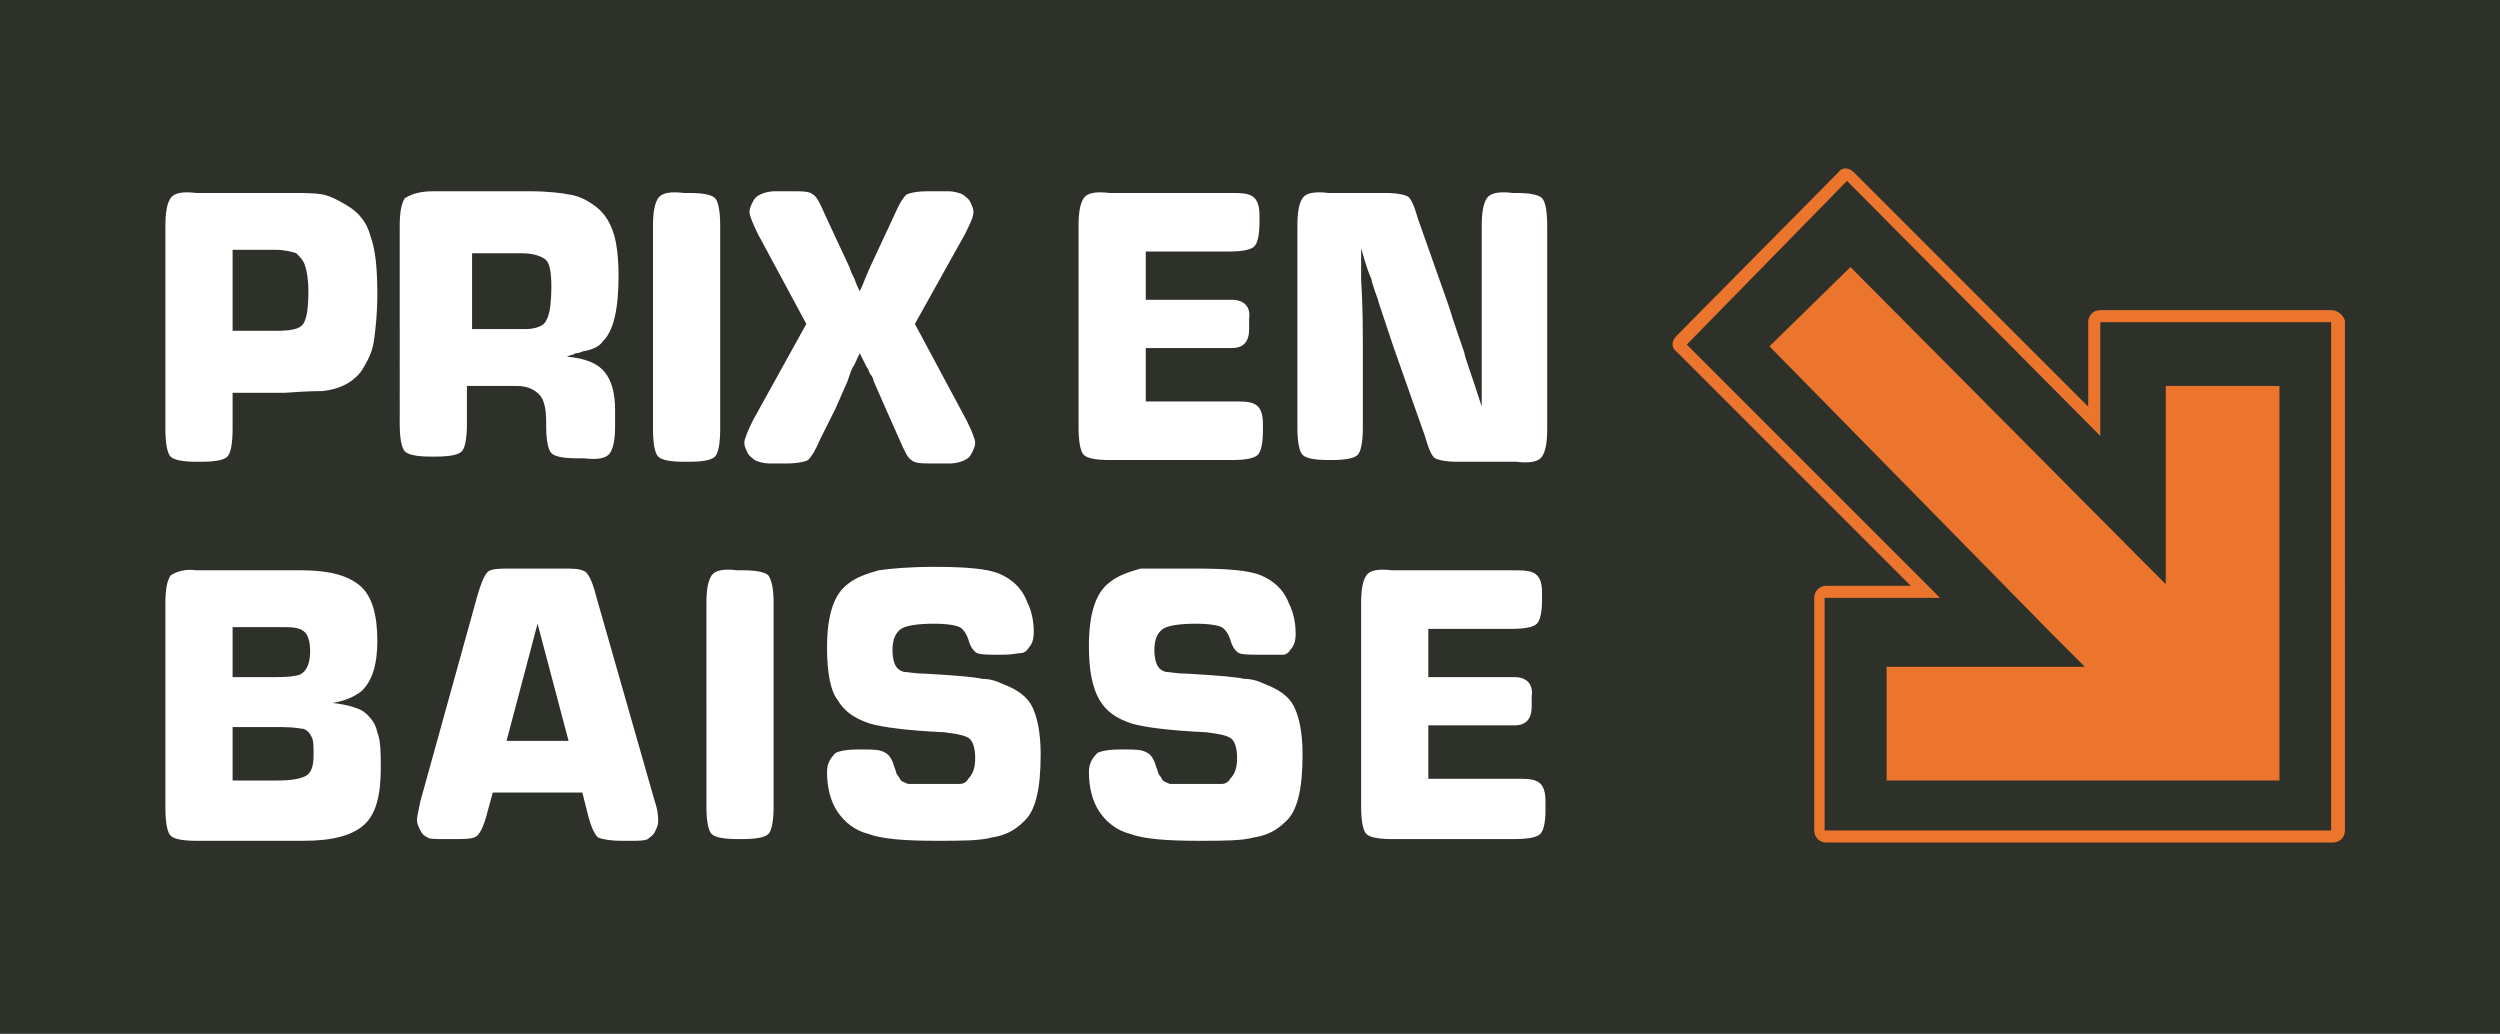 <svg xmlns="http://www.w3.org/2000/svg" fill="none" viewBox="0 0 145.1 60">
  <path fill="#2D3129" d="M0 0h145.1v60H0z"/>
  <path d="M107.4 15.5l-4.7 4.6 16.5 16.8 1.8 1.8h-11.5v6.6h22.8V22.4h-6.6v11.5l-1.8-1.8z" fill="#EC752E"/>
  <path d="M135.3 18h-13.4c-.4 0-.7.3-.7.7v4.9L107.6 10c-.3-.3-.7-.3-.9 0l-9.4 9.5c-.3.3-.3.7 0 .9L110.9 34H106c-.4 0-.7.3-.7.7v13.5c0 .4.3.7.7.7h29.4c.4 0 .7-.3.7-.7V18.6c-.1-.3-.4-.6-.8-.6zm0 30.2h-29.4V34.7h6.7L97.9 20l9.3-9.5 14.7 14.8v-6.6h13.4v29.5z" fill="#EC752E"/>
  <path d="M13.5 22.8v2.1c0 .8-.1 1.4-.3 1.6-.2.2-.7.3-1.5.3h-.3c-.8 0-1.3-.1-1.5-.3-.2-.2-.3-.8-.3-1.6V13.1c0-.8.1-1.3.3-1.6.2-.3.7-.4 1.5-.3h5.5c.8 0 1.4 0 1.9.1.4.1.8.3 1.3.6.7.4 1.2 1 1.4 1.8.3.8.4 1.9.4 3.4 0 1.1-.1 2-.2 2.7-.1.7-.4 1.2-.7 1.7-.5.7-1.3 1.1-2.3 1.2-.2 0-.9 0-2.2.1h-3zm0-3.6H16c.9 0 1.4-.1 1.6-.4.2-.3.3-.9.3-1.9 0-.7-.1-1.2-.2-1.5-.1-.3-.3-.5-.5-.7-.3-.1-.7-.2-1.2-.2h-2.5v4.7zM25.2 11.1h5.5c1.1 0 1.9.1 2.4.2.6.1 1.1.4 1.5.7.5.4.8.9 1 1.5.2.6.3 1.5.3 2.5 0 2-.3 3.2-.9 3.8-.2.3-.6.5-1.2.6-.2.1-.3.1-.4.1-.1.1-.3.1-.5.2 1.1.1 1.8.4 2.2.9.4.5.6 1.2.6 2.2v.9c0 .8-.1 1.3-.3 1.6-.2.3-.7.4-1.5.3h-.4c-.8 0-1.3-.1-1.5-.3-.2-.2-.3-.8-.3-1.6v-.2c0-.7-.1-1.3-.4-1.6-.3-.3-.7-.5-1.3-.5h-2.9v2.2c0 .8-.1 1.4-.3 1.6-.2.2-.7.3-1.5.3H25c-.8 0-1.3-.1-1.5-.3-.2-.2-.3-.8-.3-1.6V13.1c0-.8.1-1.3.3-1.6.5-.3 1-.4 1.7-.4zm2.2 8h3.1c.6 0 1.1-.2 1.2-.5.2-.3.3-1 .3-2 0-.8-.1-1.3-.3-1.5-.2-.2-.7-.4-1.4-.4h-2.9v4.4zM41.8 13.1v11.8c0 .8-.1 1.4-.3 1.6-.2.2-.7.3-1.5.3h-.3c-.8 0-1.3-.1-1.5-.3-.2-.2-.3-.8-.3-1.6V13.1c0-.8.1-1.3.3-1.6s.7-.4 1.5-.3h.3c.8 0 1.3.1 1.5.3s.3.8.3 1.6zM53.1 18.8l3 5.6c.3.6.5 1.1.5 1.3 0 .2-.1.4-.2.6-.1.2-.2.3-.4.4-.2.1-.5.2-.9.2h-.9c-.7 0-1.1 0-1.3-.2-.2-.1-.4-.5-.7-1.2l-.8-1.8-.7-1.6c0-.1-.1-.3-.2-.4-.1-.2-.1-.3-.2-.4l-.4-.8c-.2.4-.3.7-.4.8-.1.2-.2.5-.3.8l-.7 1.6-.9 1.8c-.3.7-.5 1-.7 1.2-.2.1-.6.2-1.3.2h-.9c-.4 0-.7-.1-.9-.2-.1-.1-.3-.2-.4-.4-.1-.2-.2-.4-.2-.6 0-.2.2-.7.5-1.3l3.1-5.6-2.8-5.2c-.3-.6-.5-1.1-.5-1.3 0-.2.1-.4.2-.6.1-.2.2-.3.4-.4.2-.1.5-.2.9-.2h.9c.7 0 1.1 0 1.3.2.2.1.4.5.7 1.2l.7 1.5.7 1.5c.1.3.2.5.3.7.1.3.2.5.3.7.2-.4.3-.7.3-.7l.3-.7.7-1.5.7-1.5c.3-.7.5-1 .7-1.2.2-.1.6-.2 1.3-.2H55c.4 0 .7.1.9.2.1.1.3.2.4.4.1.2.2.4.2.6 0 .3-.2.7-.5 1.3l-2.9 5.2zM66.5 14.6v2.8h5c.7 0 1.1.4 1 1.1v.6c0 .7-.3 1.1-1 1.1h-5v3.1h5c.7 0 1.1 0 1.4.2.3.2.4.6.4 1.1v.4c0 .7-.1 1.2-.3 1.4-.2.2-.7.3-1.5.3h-7.1c-.8 0-1.3-.1-1.5-.3-.2-.2-.3-.8-.3-1.6V13.1c0-.8.1-1.3.3-1.6.2-.3.7-.4 1.5-.3h6.9c.7 0 1.1 0 1.4.2.3.2.4.6.4 1.1v.4c0 .7-.1 1.2-.3 1.4-.2.2-.7.3-1.5.3h-4.8zM79 14.4v1.8c.1 1.6.1 3 .1 4.3v4.3c0 .8-.1 1.4-.3 1.6-.2.2-.7.3-1.5.3h-.2c-.8 0-1.3-.1-1.5-.3-.2-.2-.3-.8-.3-1.6V13.1c0-.8.1-1.3.3-1.6s.7-.4 1.5-.3h3.3c.7 0 1.1.1 1.3.2.2.1.4.6.6 1.3l1.8 5.1c.3 1 .6 1.8.9 2.7 0 .2.4 1.2 1 3.1v-1.8-8.7c0-.8.1-1.3.3-1.6s.7-.4 1.5-.3h.2c.8 0 1.3.1 1.5.3s.3.8.3 1.6v11.8c0 .8-.1 1.3-.3 1.6-.2.3-.7.4-1.5.3h-3.4c-.7 0-1.1-.1-1.3-.2-.2-.1-.4-.6-.6-1.3l-1.8-5.1-.9-2.7c0-.1-.1-.3-.2-.6s-.2-.6-.2-.7c-.1-.2-.3-.7-.6-1.8zM11.4 33.1h6.1c1.6 0 2.7.3 3.4.9.7.6 1 1.7 1 3.2 0 1.4-.3 2.3-.9 2.9-.5.4-1.1.6-1.7.7.9.1 1.5.3 1.8.5.4.3.7.7.8 1.2.2.5.2 1.2.2 2.1 0 1.6-.3 2.7-1 3.3-.7.6-1.8.9-3.5.9h-6.2c-.8 0-1.3-.1-1.5-.3-.2-.2-.3-.8-.3-1.6V35c0-.8.1-1.3.3-1.6.3-.2.8-.4 1.5-.3zm2.1 6.2H16c.9 0 1.4-.1 1.5-.2.3-.2.5-.6.5-1.3 0-.5-.1-.9-.3-1.1-.2-.2-.5-.3-1.1-.3h-3.1v2.9zm0 6h2.6c.8 0 1.4-.1 1.7-.3.3-.2.4-.6.4-1.2 0-.5 0-.8-.1-1-.1-.2-.2-.4-.5-.5-.1 0-.5-.1-1.2-.1h-2.9v3.1zM33.8 46h-5.2l-.3 1.1c-.2.8-.4 1.2-.6 1.4-.2.2-.7.2-1.4.2h-.5c-.5 0-.9 0-1-.1-.2-.1-.3-.2-.4-.4-.1-.2-.2-.4-.2-.6 0-.2.1-.6.2-1.1l3.3-11.9c.2-.7.4-1.2.6-1.4.2-.2.7-.2 1.4-.2h2.9c.7 0 1.1 0 1.4.2.2.2.4.6.6 1.4L38 46.5c.2.6.2.9.2 1.2 0 .2-.1.4-.2.6-.1.2-.3.3-.4.4-.2.1-.5.1-1 .1h-.5c-.7 0-1.2-.1-1.4-.2-.2-.2-.4-.6-.6-1.4l-.3-1.2zm-.8-3l-1.8-6.8-1.8 6.8H33zM44.9 35v11.8c0 .8-.1 1.4-.3 1.6-.2.2-.7.3-1.5.3h-.3c-.8 0-1.3-.1-1.5-.3-.2-.2-.3-.8-.3-1.6V35c0-.8.1-1.3.3-1.6s.7-.4 1.5-.3h.3c.8 0 1.3.1 1.5.3.2.3.3.8.3 1.6zM58.2 38H58c-.6 0-1.1 0-1.3-.1-.2-.1-.4-.4-.5-.8-.1-.3-.3-.6-.5-.7s-.7-.2-1.5-.2c-.9 0-1.6.1-1.9.3-.3.2-.5.6-.5 1.2 0 .5.1.9.3 1.1.1.1.3.2.4.2.2 0 .6.1 1.2.1 1.8.1 2.9.2 3.3.3.4 0 .8.1 1.2.3.8.3 1.4.7 1.7 1.3.3.6.5 1.5.5 2.8 0 2-.3 3.3-1 3.9-.5.5-1.1.8-1.8.9-.7.2-1.8.2-3.2.2-1.9 0-3.2-.1-4-.4-.8-.2-1.4-.7-1.8-1.3-.4-.6-.6-1.4-.6-2.3 0-.5.2-.8.5-1.1.2-.1.6-.2 1.3-.2h.3c.6 0 1 0 1.3.2.2.1.4.4.5.8.1.2.1.4.2.5.1.1.1.2.2.3.1.1.2.1.4.2h3c.2 0 .4-.1.5-.3.3-.3.4-.7.4-1.2s-.1-.9-.3-1.1c-.2-.2-.7-.3-1.5-.4-2.2-.1-3.6-.3-4.3-.5-.9-.3-1.5-.7-1.9-1.4-.4-.5-.6-1.6-.6-3 0-1.9.4-3.1 1.2-3.7.5-.4 1.1-.6 1.8-.8.7-.1 1.8-.2 3.2-.2 1.8 0 3.1.1 3.8.4.7.3 1.3.8 1.6 1.6.3.6.4 1.2.4 1.8 0 .4-.1.7-.3.9-.1.2-.3.3-.4.3-.2 0-.5.1-1.1.1zM73.5 38h-.3c-.6 0-1.1 0-1.3-.1-.2-.1-.4-.4-.5-.8-.1-.3-.3-.6-.5-.7s-.7-.2-1.5-.2c-.9 0-1.6.1-1.9.3-.3.2-.5.6-.5 1.2 0 .5.1.9.3 1.1.1.1.3.2.4.2.2 0 .6.1 1.2.1 1.8.1 2.9.2 3.3.3.4 0 .8.1 1.2.3.8.3 1.4.7 1.7 1.3.3.6.5 1.5.5 2.8 0 2-.3 3.3-1 3.9-.5.5-1.1.8-1.8.9-.7.2-1.8.2-3.2.2-1.9 0-3.2-.1-4-.4-.8-.2-1.4-.7-1.8-1.3-.4-.6-.6-1.4-.6-2.3 0-.5.2-.8.5-1.1.2-.1.6-.2 1.3-.2h.3c.6 0 1 0 1.3.2.2.1.4.4.5.8.1.2.1.4.2.5.1.1.1.2.2.3.1.1.2.1.4.2h3c.2 0 .4-.1.5-.3.3-.3.4-.7.4-1.2s-.1-.9-.3-1.1c-.2-.2-.7-.3-1.5-.4-2.2-.1-3.6-.3-4.3-.5-.9-.3-1.5-.7-1.9-1.4-.4-.7-.6-1.7-.6-3.1 0-1.9.4-3.1 1.2-3.7.5-.4 1.1-.6 1.8-.8h3.2c1.8 0 3.1.1 3.8.4.7.3 1.3.8 1.6 1.6.3.6.4 1.2.4 1.8 0 .4-.1.7-.3.9-.1.2-.3.3-.4.3h-1zM82.9 36.5v2.8h5c.7 0 1.1.4 1 1.1v.6c0 .7-.3 1.1-1 1.1h-5v3.1h5c.7 0 1.1 0 1.4.2.3.2.4.6.4 1.1v.5c0 .7-.1 1.2-.3 1.4-.2.2-.7.3-1.5.3h-7.1c-.8 0-1.3-.1-1.5-.3-.2-.2-.3-.8-.3-1.6V35c0-.8.1-1.3.3-1.6s.7-.4 1.5-.3h6.9c.7 0 1.1 0 1.4.2.3.2.4.6.4 1.1v.4c0 .7-.1 1.2-.3 1.4-.2.2-.7.3-1.5.3h-4.8z" fill="#fff"/>
</svg>
